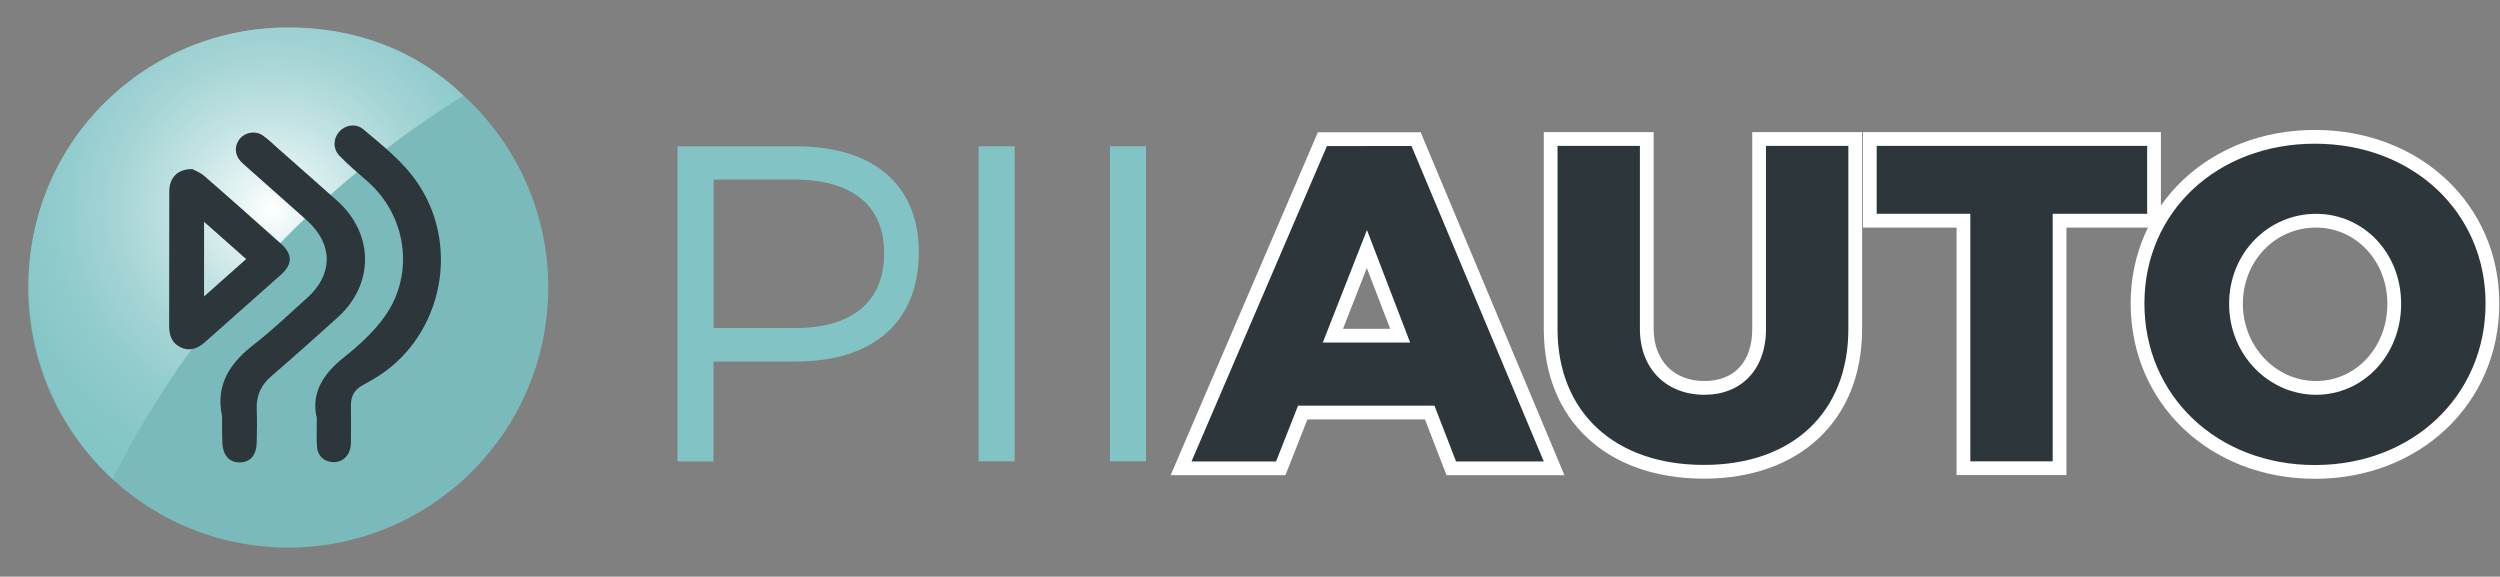 <?xml version="1.0" encoding="utf-8"?>
<!-- Generator: Adobe Illustrator 23.0.3, SVG Export Plug-In . SVG Version: 6.00 Build 0)  -->
<svg version="1.1" id="Layer_1" xmlns="http://www.w3.org/2000/svg" xmlns:xlink="http://www.w3.org/1999/xlink" x="0px" y="0px"
	 viewBox="0 0 181.81 41.94" style="enable-background:new 0 0 181.81 41.94;" xml:space="preserve">
<rect x="0" y="0" width="181.81" height="41.94" fill="#808080" stroke="none"/>
<style type="text/css">
	.st0{fill:#7BBABA;}
	.st1{fill:url(#XMLID_2_);}
	.st2{fill:#2D373B;}
	.st3{fill:#82C4C5;}
	.st4{fill:#FFFFFF;}
</style>
<g>
	<g>
		<circle class="st0" cx="20.96" cy="20.91" r="18.91"/>
		
			<radialGradient id="XMLID_2_" cx="19.754" cy="28.795" r="23.763" gradientTransform="matrix(1 0 0 -1 0 44)" gradientUnits="userSpaceOnUse">
			<stop  offset="0" style="stop-color:#FFFFFF"/>
			<stop  offset="0.1" style="stop-color:#E7F4F4"/>
			<stop  offset="0.281" style="stop-color:#C3E3E3"/>
			<stop  offset="0.463" style="stop-color:#A7D5D6"/>
			<stop  offset="0.644" style="stop-color:#92CCCD"/>
			<stop  offset="0.823" style="stop-color:#86C6C7"/>
			<stop  offset="1" style="stop-color:#82C4C5"/>
		</radialGradient>
		<path id="XMLID_128_" class="st1" d="M8.19,34.84c3.24-6.4,7.44-12.32,12.5-17.48c3.93-4.01,8.31-7.49,13.02-10.4
			C30.35,3.69,25.97,2,20.96,2C10.63,2,2.09,10.22,2.09,20.75C2.09,26.33,4.44,31.35,8.19,34.84z"/>
		<g>
			<g>
				<path class="st2" d="M16.15,30.28c-0.5-2.34,0.61-3.92,2.38-5.28c1.33-1.03,2.54-2.21,3.8-3.33c1.91-1.7,1.91-3.92-0.01-5.64
					c-1.46-1.3-2.92-2.59-4.38-3.89c-0.15-0.14-0.31-0.27-0.45-0.42c-0.44-0.49-0.45-1.14-0.05-1.63c0.4-0.48,1.14-0.61,1.67-0.24
					c0.38,0.27,0.73,0.6,1.08,0.92c1.45,1.28,2.9,2.55,4.34,3.84c2.68,2.4,2.69,6.08,0.02,8.48c-1.59,1.43-3.18,2.86-4.8,4.25
					c-0.77,0.66-1.12,1.43-1.08,2.43c0.03,0.8,0.02,1.6,0,2.4c-0.02,0.93-0.47,1.45-1.23,1.46c-0.78,0.01-1.26-0.55-1.27-1.49
					C16.14,31.51,16.15,30.89,16.15,30.28z"/>
				<path class="st2" d="M23.04,30.42c-0.44-1.85,0.46-3.23,1.99-4.45c1.1-0.87,2.18-1.86,2.98-3c2.18-3.1,1.54-7.34-1.32-9.81
					c-0.68-0.59-1.37-1.18-2-1.83c-0.5-0.52-0.46-1.28,0.01-1.78c0.44-0.48,1.2-0.59,1.73-0.14c1.44,1.22,2.94,2.38,4,3.99
					c3.16,4.77,1.59,11.43-3.39,14.24c-0.21,0.12-0.43,0.25-0.64,0.36c-0.61,0.32-0.89,0.81-0.88,1.5c0.01,0.9,0.01,1.81,0,2.71
					c-0.02,0.85-0.52,1.39-1.24,1.4c-0.65,0-1.16-0.4-1.22-1.06C23,31.9,23.04,31.24,23.04,30.42z"/>
				<path class="st2" d="M13.99,12.3c0.18,0.1,0.57,0.24,0.87,0.5c1.88,1.63,3.73,3.29,5.59,4.94c0.84,0.76,0.83,1.48-0.02,2.24
					c-1.83,1.63-3.66,3.24-5.49,4.87c-0.53,0.48-1.11,0.73-1.8,0.41c-0.66-0.31-0.84-0.89-0.84-1.58c0.01-3.25,0-6.5,0.01-9.75
					C12.31,12.93,12.91,12.28,13.99,12.3z M14.84,21.56c1.09-0.97,2.06-1.83,3.06-2.72c-1.03-0.91-2-1.77-3.06-2.71
					C14.84,17.99,14.84,19.71,14.84,21.56z"/>
			</g>
		</g>
	</g>
	<g>
		<g>
			<path class="st3" d="M66.82,18.34c0,5.04-3.27,7.95-8.94,7.95h-5.99v7.27h-2.62V10.64h8.61C63.55,10.64,66.82,13.46,66.82,18.34z
				 M64.3,18.4c0-3.5-2.39-5.34-6.51-5.34H51.9v10.8h5.89C61.91,23.87,64.3,22,64.3,18.4z"/>
		</g>
		<g>
			<rect x="71.17" y="10.64" class="st3" width="2.62" height="22.91"/>
		</g>
		<g>
			<rect x="80.72" y="10.64" class="st3" width="2.62" height="22.91"/>
		</g>
		<g>
			<path class="st2" d="M105.55,34.06L103.98,30h-9.24l-1.6,4.06h-7.25l10.28-23.94h6.81l10.04,23.94H105.55z M101.82,24.41
				l-2.42-6.3l-2.47,6.3H101.82z"/>
			<path class="st4" d="M102.65,10.62l9.62,22.94h-6.38l-1.57-4.06H94.4l-1.6,4.06h-6.15l9.85-22.94H102.65 M96.2,24.91h6.35
				l-3.14-8.18L96.2,24.91 M103.32,9.62h-0.67H96.5h-0.66l-0.26,0.61l-9.85,22.94l-0.6,1.39h1.52h6.15h0.68l0.25-0.63l1.35-3.43
				h8.55l1.32,3.42l0.25,0.64h0.69h6.38h1.5l-0.58-1.39l-9.62-22.94L103.32,9.62L103.32,9.62z M97.67,23.91l1.73-4.42l1.7,4.42
				H97.67L97.67,23.91z"/>
		</g>
		<g>
			<path class="st2" d="M123.91,34.31c-6.77,0-11.14-4.07-11.14-10.38V10.11h6.99v13.82c0.01,2.6,1.65,4.28,4.19,4.28
				c2.46,0,3.98-1.64,3.98-4.28V10.11h6.99v13.82C134.92,30.24,130.6,34.31,123.91,34.31z"/>
			<path class="st4" d="M134.42,10.61v13.32c0,6.06-4.06,9.88-10.51,9.88c-6.48,0-10.64-3.83-10.64-9.88V10.61h5.99v13.32
				c0.01,2.95,1.98,4.78,4.69,4.78c2.65,0,4.48-1.8,4.48-4.78V10.61H134.42 M135.42,9.61h-1h-5.99h-1v1v13.32
				c0,2.37-1.3,3.78-3.48,3.78c-2.23,0-3.68-1.49-3.69-3.78l0-13.32v-1h-1h-5.99h-1v1v13.32c0,6.61,4.57,10.88,11.64,10.88
				c6.99,0,11.51-4.27,11.51-10.88V10.61V9.61L135.42,9.61z"/>
		</g>
		<g>
			<polygon class="st2" points="142.79,34.05 142.79,16.05 135.98,16.05 135.98,10.11 156.65,10.11 156.65,16.05 149.78,16.05 
				149.78,34.05 			"/>
			<path class="st4" d="M156.15,10.61v4.94h-6.87v18h-5.99v-18h-6.81v-4.94H156.15 M157.15,9.61h-1h-19.67h-1v1v4.94v1h1h5.81v17v1
				h1h5.99h1v-1v-17h5.87h1v-1v-4.94V9.61L157.15,9.61z"/>
		</g>
		<g>
			<path class="st2" d="M168.35,34.32c-7.35,0-12.9-5.27-12.9-12.25c0-6.91,5.55-12.12,12.9-12.12c7.36,0,12.91,5.21,12.91,12.12
				C181.26,29.05,175.71,34.32,168.35,34.32z M168.43,16.05c-3.26,0-5.82,2.66-5.82,6.05c0,3.37,2.61,6.11,5.82,6.11
				c3.19,0,5.69-2.68,5.69-6.11C174.12,18.71,171.62,16.05,168.43,16.05z"/>
			<path class="st4" d="M168.35,10.45c7.1,0,12.41,4.97,12.41,11.62c0,6.71-5.3,11.75-12.41,11.75s-12.4-5.04-12.4-11.75
				C155.95,15.39,161.25,10.45,168.35,10.45 M168.43,28.71c3.44,0,6.19-2.88,6.19-6.61s-2.75-6.55-6.19-6.55s-6.32,2.82-6.32,6.55
				S165.02,28.71,168.43,28.71 M168.35,9.45c-7.64,0-13.4,5.43-13.4,12.62c0,7.27,5.76,12.75,13.4,12.75
				c7.64,0,13.41-5.48,13.41-12.75C181.76,14.88,175.99,9.45,168.35,9.45L168.35,9.45z M168.43,27.71c-2.93,0-5.32-2.52-5.32-5.61
				c0-3.11,2.34-5.55,5.32-5.55c2.91,0,5.19,2.44,5.19,5.55C173.62,25.25,171.34,27.71,168.43,27.71L168.43,27.71z"/>
		</g>
	</g>
</g>
</svg>
